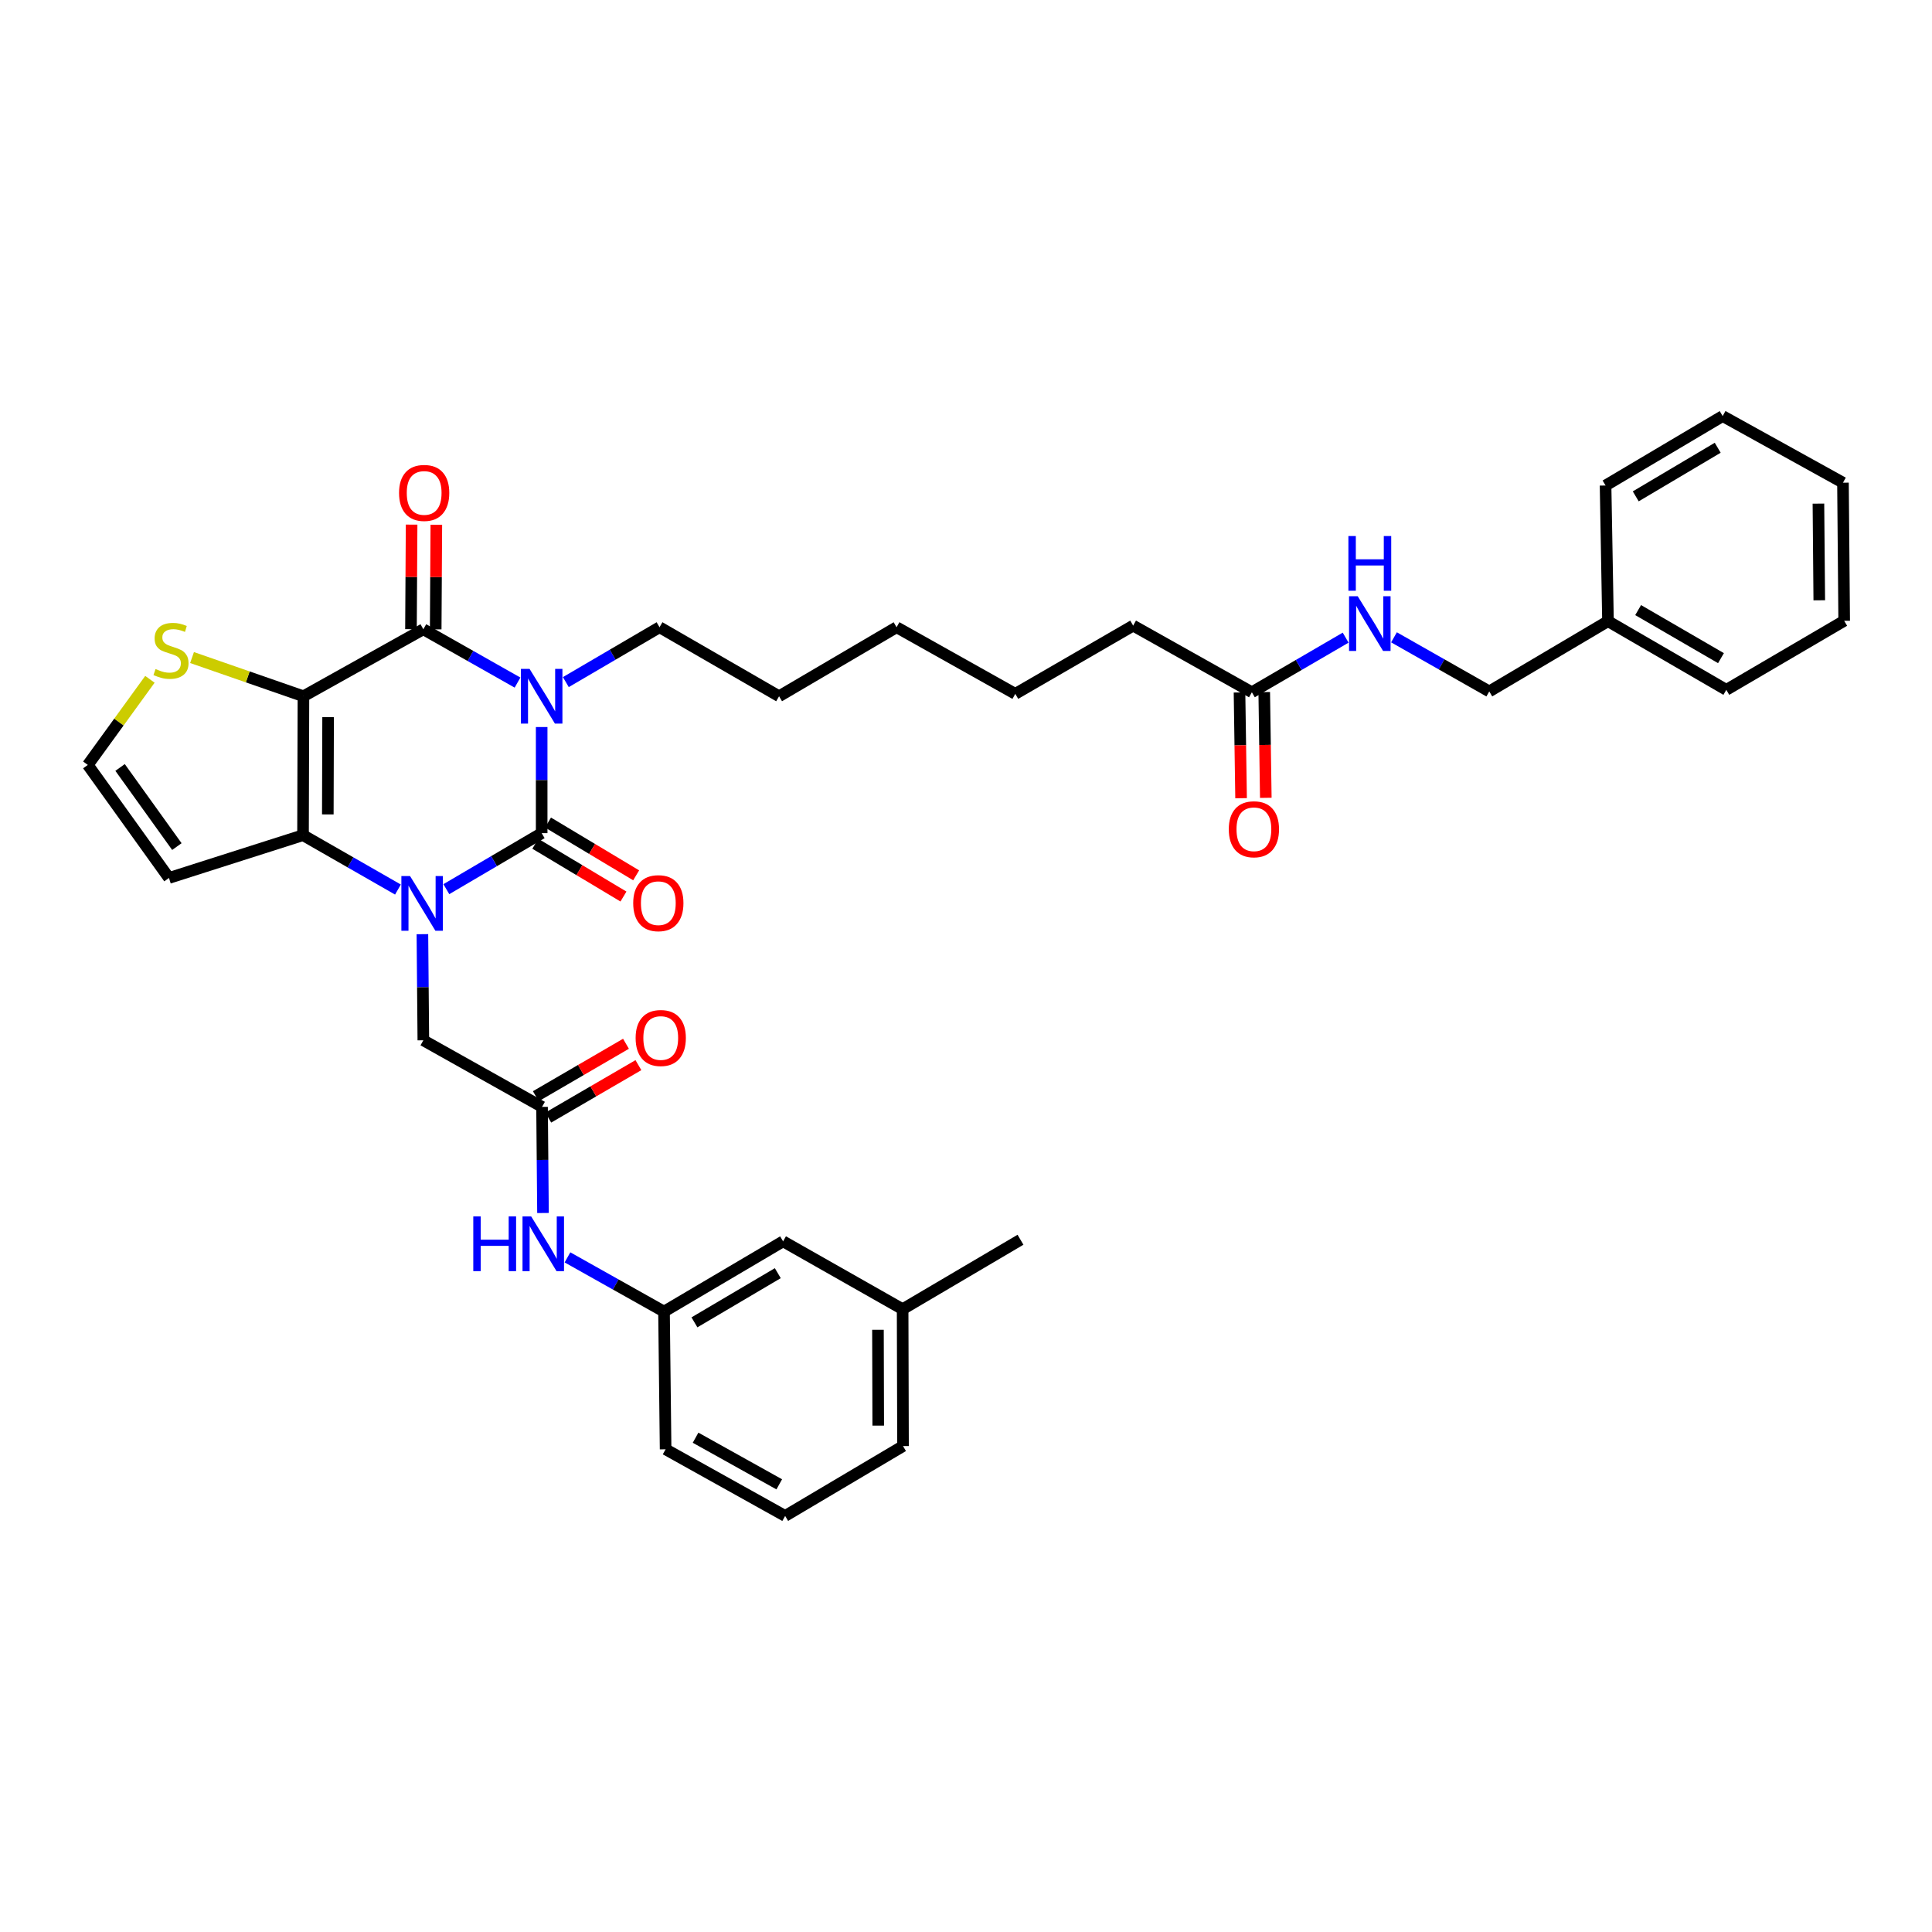 <?xml version='1.0' encoding='iso-8859-1'?>
<svg version='1.1' baseProfile='full'
              xmlns='http://www.w3.org/2000/svg'
                      xmlns:rdkit='http://www.rdkit.org/xml'
                      xmlns:xlink='http://www.w3.org/1999/xlink'
                  xml:space='preserve'
width='1000px' height='1000px' viewBox='0 0 1000 1000'>
<!-- END OF HEADER -->
<rect style='opacity:1.0;fill:#FFFFFF;stroke:none' width='1000' height='1000' x='0' y='0'> </rect>
<path class='bond-0' d='M 280.367,376.312 L 280.367,403.774' style='fill:none;fill-rule:evenodd;stroke:#0000FF;stroke-width:6px;stroke-linecap:butt;stroke-linejoin:miter;stroke-opacity:1' />
<path class='bond-0' d='M 280.367,403.774 L 280.367,431.235' style='fill:none;fill-rule:evenodd;stroke:#000000;stroke-width:6px;stroke-linecap:butt;stroke-linejoin:miter;stroke-opacity:1' />
<path class='bond-3' d='M 267.868,353.305 L 243.493,339.508' style='fill:none;fill-rule:evenodd;stroke:#0000FF;stroke-width:6px;stroke-linecap:butt;stroke-linejoin:miter;stroke-opacity:1' />
<path class='bond-3' d='M 243.493,339.508 L 219.119,325.71' style='fill:none;fill-rule:evenodd;stroke:#000000;stroke-width:6px;stroke-linecap:butt;stroke-linejoin:miter;stroke-opacity:1' />
<path class='bond-18' d='M 292.875,353.057 L 317.125,338.857' style='fill:none;fill-rule:evenodd;stroke:#0000FF;stroke-width:6px;stroke-linecap:butt;stroke-linejoin:miter;stroke-opacity:1' />
<path class='bond-18' d='M 317.125,338.857 L 341.374,324.658' style='fill:none;fill-rule:evenodd;stroke:#000000;stroke-width:6px;stroke-linecap:butt;stroke-linejoin:miter;stroke-opacity:1' />
<path class='bond-1' d='M 280.367,431.235 L 255.697,445.734' style='fill:none;fill-rule:evenodd;stroke:#000000;stroke-width:6px;stroke-linecap:butt;stroke-linejoin:miter;stroke-opacity:1' />
<path class='bond-1' d='M 255.697,445.734 L 231.027,460.232' style='fill:none;fill-rule:evenodd;stroke:#0000FF;stroke-width:6px;stroke-linecap:butt;stroke-linejoin:miter;stroke-opacity:1' />
<path class='bond-9' d='M 277.079,436.726 L 299.89,450.387' style='fill:none;fill-rule:evenodd;stroke:#000000;stroke-width:6px;stroke-linecap:butt;stroke-linejoin:miter;stroke-opacity:1' />
<path class='bond-9' d='M 299.89,450.387 L 322.701,464.049' style='fill:none;fill-rule:evenodd;stroke:#FF0000;stroke-width:6px;stroke-linecap:butt;stroke-linejoin:miter;stroke-opacity:1' />
<path class='bond-9' d='M 283.655,425.745 L 306.466,439.407' style='fill:none;fill-rule:evenodd;stroke:#000000;stroke-width:6px;stroke-linecap:butt;stroke-linejoin:miter;stroke-opacity:1' />
<path class='bond-9' d='M 306.466,439.407 L 329.277,453.069' style='fill:none;fill-rule:evenodd;stroke:#FF0000;stroke-width:6px;stroke-linecap:butt;stroke-linejoin:miter;stroke-opacity:1' />
<path class='bond-6' d='M 218.634,483.529 L 218.876,510.991' style='fill:none;fill-rule:evenodd;stroke:#0000FF;stroke-width:6px;stroke-linecap:butt;stroke-linejoin:miter;stroke-opacity:1' />
<path class='bond-6' d='M 218.876,510.991 L 219.119,538.453' style='fill:none;fill-rule:evenodd;stroke:#000000;stroke-width:6px;stroke-linecap:butt;stroke-linejoin:miter;stroke-opacity:1' />
<path class='bond-36' d='M 205.977,460.429 L 181.411,446.358' style='fill:none;fill-rule:evenodd;stroke:#0000FF;stroke-width:6px;stroke-linecap:butt;stroke-linejoin:miter;stroke-opacity:1' />
<path class='bond-36' d='M 181.411,446.358 L 156.846,432.288' style='fill:none;fill-rule:evenodd;stroke:#000000;stroke-width:6px;stroke-linecap:butt;stroke-linejoin:miter;stroke-opacity:1' />
<path class='bond-2' d='M 157.059,360.381 L 219.119,325.71' style='fill:none;fill-rule:evenodd;stroke:#000000;stroke-width:6px;stroke-linecap:butt;stroke-linejoin:miter;stroke-opacity:1' />
<path class='bond-4' d='M 157.059,360.381 L 156.846,432.288' style='fill:none;fill-rule:evenodd;stroke:#000000;stroke-width:6px;stroke-linecap:butt;stroke-linejoin:miter;stroke-opacity:1' />
<path class='bond-4' d='M 169.826,371.205 L 169.676,421.54' style='fill:none;fill-rule:evenodd;stroke:#000000;stroke-width:6px;stroke-linecap:butt;stroke-linejoin:miter;stroke-opacity:1' />
<path class='bond-5' d='M 157.059,360.381 L 128.231,350.363' style='fill:none;fill-rule:evenodd;stroke:#000000;stroke-width:6px;stroke-linecap:butt;stroke-linejoin:miter;stroke-opacity:1' />
<path class='bond-5' d='M 128.231,350.363 L 99.402,340.346' style='fill:none;fill-rule:evenodd;stroke:#CCCC00;stroke-width:6px;stroke-linecap:butt;stroke-linejoin:miter;stroke-opacity:1' />
<path class='bond-11' d='M 225.518,325.749 L 225.681,298.684' style='fill:none;fill-rule:evenodd;stroke:#000000;stroke-width:6px;stroke-linecap:butt;stroke-linejoin:miter;stroke-opacity:1' />
<path class='bond-11' d='M 225.681,298.684 L 225.845,271.619' style='fill:none;fill-rule:evenodd;stroke:#FF0000;stroke-width:6px;stroke-linecap:butt;stroke-linejoin:miter;stroke-opacity:1' />
<path class='bond-11' d='M 212.719,325.672 L 212.883,298.607' style='fill:none;fill-rule:evenodd;stroke:#000000;stroke-width:6px;stroke-linecap:butt;stroke-linejoin:miter;stroke-opacity:1' />
<path class='bond-11' d='M 212.883,298.607 L 213.046,271.542' style='fill:none;fill-rule:evenodd;stroke:#FF0000;stroke-width:6px;stroke-linecap:butt;stroke-linejoin:miter;stroke-opacity:1' />
<path class='bond-7' d='M 156.846,432.288 L 87.456,454.43' style='fill:none;fill-rule:evenodd;stroke:#000000;stroke-width:6px;stroke-linecap:butt;stroke-linejoin:miter;stroke-opacity:1' />
<path class='bond-10' d='M 77.595,351.609 L 61.525,373.767' style='fill:none;fill-rule:evenodd;stroke:#CCCC00;stroke-width:6px;stroke-linecap:butt;stroke-linejoin:miter;stroke-opacity:1' />
<path class='bond-10' d='M 61.525,373.767 L 45.455,395.925' style='fill:none;fill-rule:evenodd;stroke:#000000;stroke-width:6px;stroke-linecap:butt;stroke-linejoin:miter;stroke-opacity:1' />
<path class='bond-8' d='M 219.119,538.453 L 280.566,572.924' style='fill:none;fill-rule:evenodd;stroke:#000000;stroke-width:6px;stroke-linecap:butt;stroke-linejoin:miter;stroke-opacity:1' />
<path class='bond-37' d='M 87.456,454.43 L 45.455,395.925' style='fill:none;fill-rule:evenodd;stroke:#000000;stroke-width:6px;stroke-linecap:butt;stroke-linejoin:miter;stroke-opacity:1' />
<path class='bond-37' d='M 91.552,438.19 L 62.151,397.237' style='fill:none;fill-rule:evenodd;stroke:#000000;stroke-width:6px;stroke-linecap:butt;stroke-linejoin:miter;stroke-opacity:1' />
<path class='bond-12' d='M 280.566,572.924 L 280.809,600.386' style='fill:none;fill-rule:evenodd;stroke:#000000;stroke-width:6px;stroke-linecap:butt;stroke-linejoin:miter;stroke-opacity:1' />
<path class='bond-12' d='M 280.809,600.386 L 281.051,627.848' style='fill:none;fill-rule:evenodd;stroke:#0000FF;stroke-width:6px;stroke-linecap:butt;stroke-linejoin:miter;stroke-opacity:1' />
<path class='bond-15' d='M 283.784,578.456 L 307.113,564.885' style='fill:none;fill-rule:evenodd;stroke:#000000;stroke-width:6px;stroke-linecap:butt;stroke-linejoin:miter;stroke-opacity:1' />
<path class='bond-15' d='M 307.113,564.885 L 330.441,551.315' style='fill:none;fill-rule:evenodd;stroke:#FF0000;stroke-width:6px;stroke-linecap:butt;stroke-linejoin:miter;stroke-opacity:1' />
<path class='bond-15' d='M 277.349,567.393 L 300.677,553.822' style='fill:none;fill-rule:evenodd;stroke:#000000;stroke-width:6px;stroke-linecap:butt;stroke-linejoin:miter;stroke-opacity:1' />
<path class='bond-15' d='M 300.677,553.822 L 324.006,540.252' style='fill:none;fill-rule:evenodd;stroke:#FF0000;stroke-width:6px;stroke-linecap:butt;stroke-linejoin:miter;stroke-opacity:1' />
<path class='bond-16' d='M 293.724,650.816 L 318.708,664.846' style='fill:none;fill-rule:evenodd;stroke:#0000FF;stroke-width:6px;stroke-linecap:butt;stroke-linejoin:miter;stroke-opacity:1' />
<path class='bond-16' d='M 318.708,664.846 L 343.692,678.876' style='fill:none;fill-rule:evenodd;stroke:#000000;stroke-width:6px;stroke-linecap:butt;stroke-linejoin:miter;stroke-opacity:1' />
<path class='bond-13' d='M 647.967,358.311 L 586.519,323.819' style='fill:none;fill-rule:evenodd;stroke:#000000;stroke-width:6px;stroke-linecap:butt;stroke-linejoin:miter;stroke-opacity:1' />
<path class='bond-14' d='M 647.967,358.311 L 672.235,344.18' style='fill:none;fill-rule:evenodd;stroke:#000000;stroke-width:6px;stroke-linecap:butt;stroke-linejoin:miter;stroke-opacity:1' />
<path class='bond-14' d='M 672.235,344.18 L 696.504,330.049' style='fill:none;fill-rule:evenodd;stroke:#0000FF;stroke-width:6px;stroke-linecap:butt;stroke-linejoin:miter;stroke-opacity:1' />
<path class='bond-17' d='M 641.568,358.406 L 641.975,385.778' style='fill:none;fill-rule:evenodd;stroke:#000000;stroke-width:6px;stroke-linecap:butt;stroke-linejoin:miter;stroke-opacity:1' />
<path class='bond-17' d='M 641.975,385.778 L 642.382,413.149' style='fill:none;fill-rule:evenodd;stroke:#FF0000;stroke-width:6px;stroke-linecap:butt;stroke-linejoin:miter;stroke-opacity:1' />
<path class='bond-17' d='M 654.366,358.216 L 654.772,385.588' style='fill:none;fill-rule:evenodd;stroke:#000000;stroke-width:6px;stroke-linecap:butt;stroke-linejoin:miter;stroke-opacity:1' />
<path class='bond-17' d='M 654.772,385.588 L 655.179,412.959' style='fill:none;fill-rule:evenodd;stroke:#FF0000;stroke-width:6px;stroke-linecap:butt;stroke-linejoin:miter;stroke-opacity:1' />
<path class='bond-20' d='M 721.527,329.876 L 746.185,343.88' style='fill:none;fill-rule:evenodd;stroke:#0000FF;stroke-width:6px;stroke-linecap:butt;stroke-linejoin:miter;stroke-opacity:1' />
<path class='bond-20' d='M 746.185,343.88 L 770.842,357.885' style='fill:none;fill-rule:evenodd;stroke:#000000;stroke-width:6px;stroke-linecap:butt;stroke-linejoin:miter;stroke-opacity:1' />
<path class='bond-19' d='M 343.692,678.876 L 405.325,642.513' style='fill:none;fill-rule:evenodd;stroke:#000000;stroke-width:6px;stroke-linecap:butt;stroke-linejoin:miter;stroke-opacity:1' />
<path class='bond-19' d='M 359.441,684.445 L 402.584,658.991' style='fill:none;fill-rule:evenodd;stroke:#000000;stroke-width:6px;stroke-linecap:butt;stroke-linejoin:miter;stroke-opacity:1' />
<path class='bond-25' d='M 343.692,678.876 L 344.517,750.157' style='fill:none;fill-rule:evenodd;stroke:#000000;stroke-width:6px;stroke-linecap:butt;stroke-linejoin:miter;stroke-opacity:1' />
<path class='bond-30' d='M 341.374,324.658 L 403.249,360.381' style='fill:none;fill-rule:evenodd;stroke:#000000;stroke-width:6px;stroke-linecap:butt;stroke-linejoin:miter;stroke-opacity:1' />
<path class='bond-21' d='M 405.325,642.513 L 467.2,677.632' style='fill:none;fill-rule:evenodd;stroke:#000000;stroke-width:6px;stroke-linecap:butt;stroke-linejoin:miter;stroke-opacity:1' />
<path class='bond-22' d='M 770.842,357.885 L 832.29,321.522' style='fill:none;fill-rule:evenodd;stroke:#000000;stroke-width:6px;stroke-linecap:butt;stroke-linejoin:miter;stroke-opacity:1' />
<path class='bond-27' d='M 467.2,677.632 L 528.207,641.689' style='fill:none;fill-rule:evenodd;stroke:#000000;stroke-width:6px;stroke-linecap:butt;stroke-linejoin:miter;stroke-opacity:1' />
<path class='bond-38' d='M 467.2,677.632 L 467.399,748.479' style='fill:none;fill-rule:evenodd;stroke:#000000;stroke-width:6px;stroke-linecap:butt;stroke-linejoin:miter;stroke-opacity:1' />
<path class='bond-38' d='M 454.431,688.295 L 454.57,737.888' style='fill:none;fill-rule:evenodd;stroke:#000000;stroke-width:6px;stroke-linecap:butt;stroke-linejoin:miter;stroke-opacity:1' />
<path class='bond-28' d='M 832.29,321.522 L 893.538,357.06' style='fill:none;fill-rule:evenodd;stroke:#000000;stroke-width:6px;stroke-linecap:butt;stroke-linejoin:miter;stroke-opacity:1' />
<path class='bond-28' d='M 847.9,315.783 L 890.774,340.659' style='fill:none;fill-rule:evenodd;stroke:#000000;stroke-width:6px;stroke-linecap:butt;stroke-linejoin:miter;stroke-opacity:1' />
<path class='bond-29' d='M 832.29,321.522 L 831.038,251.293' style='fill:none;fill-rule:evenodd;stroke:#000000;stroke-width:6px;stroke-linecap:butt;stroke-linejoin:miter;stroke-opacity:1' />
<path class='bond-23' d='M 406.392,784.643 L 344.517,750.157' style='fill:none;fill-rule:evenodd;stroke:#000000;stroke-width:6px;stroke-linecap:butt;stroke-linejoin:miter;stroke-opacity:1' />
<path class='bond-23' d='M 403.341,768.29 L 360.029,744.151' style='fill:none;fill-rule:evenodd;stroke:#000000;stroke-width:6px;stroke-linecap:butt;stroke-linejoin:miter;stroke-opacity:1' />
<path class='bond-26' d='M 406.392,784.643 L 467.399,748.479' style='fill:none;fill-rule:evenodd;stroke:#000000;stroke-width:6px;stroke-linecap:butt;stroke-linejoin:miter;stroke-opacity:1' />
<path class='bond-24' d='M 586.519,323.819 L 525.512,359.136' style='fill:none;fill-rule:evenodd;stroke:#000000;stroke-width:6px;stroke-linecap:butt;stroke-linejoin:miter;stroke-opacity:1' />
<path class='bond-34' d='M 893.538,357.06 L 954.545,321.323' style='fill:none;fill-rule:evenodd;stroke:#000000;stroke-width:6px;stroke-linecap:butt;stroke-linejoin:miter;stroke-opacity:1' />
<path class='bond-33' d='M 831.038,251.293 L 891.647,215.357' style='fill:none;fill-rule:evenodd;stroke:#000000;stroke-width:6px;stroke-linecap:butt;stroke-linejoin:miter;stroke-opacity:1' />
<path class='bond-33' d='M 846.657,256.912 L 889.083,231.757' style='fill:none;fill-rule:evenodd;stroke:#000000;stroke-width:6px;stroke-linecap:butt;stroke-linejoin:miter;stroke-opacity:1' />
<path class='bond-32' d='M 403.249,360.381 L 464.064,324.658' style='fill:none;fill-rule:evenodd;stroke:#000000;stroke-width:6px;stroke-linecap:butt;stroke-linejoin:miter;stroke-opacity:1' />
<path class='bond-31' d='M 525.512,359.136 L 464.064,324.658' style='fill:none;fill-rule:evenodd;stroke:#000000;stroke-width:6px;stroke-linecap:butt;stroke-linejoin:miter;stroke-opacity:1' />
<path class='bond-35' d='M 891.647,215.357 L 953.92,249.843' style='fill:none;fill-rule:evenodd;stroke:#000000;stroke-width:6px;stroke-linecap:butt;stroke-linejoin:miter;stroke-opacity:1' />
<path class='bond-39' d='M 954.545,321.323 L 953.92,249.843' style='fill:none;fill-rule:evenodd;stroke:#000000;stroke-width:6px;stroke-linecap:butt;stroke-linejoin:miter;stroke-opacity:1' />
<path class='bond-39' d='M 941.653,310.713 L 941.215,260.677' style='fill:none;fill-rule:evenodd;stroke:#000000;stroke-width:6px;stroke-linecap:butt;stroke-linejoin:miter;stroke-opacity:1' />
<path  class='atom-0' d='M 274.107 346.221
L 283.387 361.221
Q 284.307 362.701, 285.787 365.381
Q 287.267 368.061, 287.347 368.221
L 287.347 346.221
L 291.107 346.221
L 291.107 374.541
L 287.227 374.541
L 277.267 358.141
Q 276.107 356.221, 274.867 354.021
Q 273.667 351.821, 273.307 351.141
L 273.307 374.541
L 269.627 374.541
L 269.627 346.221
L 274.107 346.221
' fill='#0000FF'/>
<path  class='atom-2' d='M 212.233 453.438
L 221.513 468.438
Q 222.433 469.918, 223.913 472.598
Q 225.393 475.278, 225.473 475.438
L 225.473 453.438
L 229.233 453.438
L 229.233 481.758
L 225.353 481.758
L 215.393 465.358
Q 214.233 463.438, 212.993 461.238
Q 211.793 459.038, 211.433 458.358
L 211.433 481.758
L 207.753 481.758
L 207.753 453.438
L 212.233 453.438
' fill='#0000FF'/>
<path  class='atom-6' d='M 80.508 346.281
Q 80.828 346.401, 82.148 346.961
Q 83.468 347.521, 84.908 347.881
Q 86.388 348.201, 87.828 348.201
Q 90.508 348.201, 92.068 346.921
Q 93.628 345.601, 93.628 343.321
Q 93.628 341.761, 92.828 340.801
Q 92.068 339.841, 90.868 339.321
Q 89.668 338.801, 87.668 338.201
Q 85.148 337.441, 83.628 336.721
Q 82.148 336.001, 81.068 334.481
Q 80.028 332.961, 80.028 330.401
Q 80.028 326.841, 82.428 324.641
Q 84.868 322.441, 89.668 322.441
Q 92.948 322.441, 96.668 324.001
L 95.748 327.081
Q 92.348 325.681, 89.788 325.681
Q 87.028 325.681, 85.508 326.841
Q 83.988 327.961, 84.028 329.921
Q 84.028 331.441, 84.788 332.361
Q 85.588 333.281, 86.708 333.801
Q 87.868 334.321, 89.788 334.921
Q 92.348 335.721, 93.868 336.521
Q 95.388 337.321, 96.468 338.961
Q 97.588 340.561, 97.588 343.321
Q 97.588 347.241, 94.948 349.361
Q 92.348 351.441, 87.988 351.441
Q 85.468 351.441, 83.548 350.881
Q 81.668 350.361, 79.428 349.441
L 80.508 346.281
' fill='#CCCC00'/>
<path  class='atom-10' d='M 327.749 467.479
Q 327.749 460.679, 331.109 456.879
Q 334.469 453.079, 340.749 453.079
Q 347.029 453.079, 350.389 456.879
Q 353.749 460.679, 353.749 467.479
Q 353.749 474.359, 350.349 478.279
Q 346.949 482.159, 340.749 482.159
Q 334.509 482.159, 331.109 478.279
Q 327.749 474.399, 327.749 467.479
M 340.749 478.959
Q 345.069 478.959, 347.389 476.079
Q 349.749 473.159, 349.749 467.479
Q 349.749 461.919, 347.389 459.119
Q 345.069 456.279, 340.749 456.279
Q 336.429 456.279, 334.069 459.079
Q 331.749 461.879, 331.749 467.479
Q 331.749 473.199, 334.069 476.079
Q 336.429 478.959, 340.749 478.959
' fill='#FF0000'/>
<path  class='atom-12' d='M 206.545 255.134
Q 206.545 248.334, 209.905 244.534
Q 213.265 240.734, 219.545 240.734
Q 225.825 240.734, 229.185 244.534
Q 232.545 248.334, 232.545 255.134
Q 232.545 262.014, 229.145 265.934
Q 225.745 269.814, 219.545 269.814
Q 213.305 269.814, 209.905 265.934
Q 206.545 262.054, 206.545 255.134
M 219.545 266.614
Q 223.865 266.614, 226.185 263.734
Q 228.545 260.814, 228.545 255.134
Q 228.545 249.574, 226.185 246.774
Q 223.865 243.934, 219.545 243.934
Q 215.225 243.934, 212.865 246.734
Q 210.545 249.534, 210.545 255.134
Q 210.545 260.854, 212.865 263.734
Q 215.225 266.614, 219.545 266.614
' fill='#FF0000'/>
<path  class='atom-13' d='M 244.972 629.619
L 248.812 629.619
L 248.812 641.659
L 263.292 641.659
L 263.292 629.619
L 267.132 629.619
L 267.132 657.939
L 263.292 657.939
L 263.292 644.859
L 248.812 644.859
L 248.812 657.939
L 244.972 657.939
L 244.972 629.619
' fill='#0000FF'/>
<path  class='atom-13' d='M 274.932 629.619
L 284.212 644.619
Q 285.132 646.099, 286.612 648.779
Q 288.092 651.459, 288.172 651.619
L 288.172 629.619
L 291.932 629.619
L 291.932 657.939
L 288.052 657.939
L 278.092 641.539
Q 276.932 639.619, 275.692 637.419
Q 274.492 635.219, 274.132 634.539
L 274.132 657.939
L 270.452 657.939
L 270.452 629.619
L 274.932 629.619
' fill='#0000FF'/>
<path  class='atom-15' d='M 702.75 308.607
L 712.03 323.607
Q 712.95 325.087, 714.43 327.767
Q 715.91 330.447, 715.99 330.607
L 715.99 308.607
L 719.75 308.607
L 719.75 336.927
L 715.87 336.927
L 705.91 320.527
Q 704.75 318.607, 703.51 316.407
Q 702.31 314.207, 701.95 313.527
L 701.95 336.927
L 698.27 336.927
L 698.27 308.607
L 702.75 308.607
' fill='#0000FF'/>
<path  class='atom-15' d='M 697.93 277.455
L 701.77 277.455
L 701.77 289.495
L 716.25 289.495
L 716.25 277.455
L 720.09 277.455
L 720.09 305.775
L 716.25 305.775
L 716.25 292.695
L 701.77 292.695
L 701.77 305.775
L 697.93 305.775
L 697.93 277.455
' fill='#0000FF'/>
<path  class='atom-16' d='M 329 537.267
Q 329 530.467, 332.36 526.667
Q 335.72 522.867, 342 522.867
Q 348.28 522.867, 351.64 526.667
Q 355 530.467, 355 537.267
Q 355 544.147, 351.6 548.067
Q 348.2 551.947, 342 551.947
Q 335.76 551.947, 332.36 548.067
Q 329 544.187, 329 537.267
M 342 548.747
Q 346.32 548.747, 348.64 545.867
Q 351 542.947, 351 537.267
Q 351 531.707, 348.64 528.907
Q 346.32 526.067, 342 526.067
Q 337.68 526.067, 335.32 528.867
Q 333 531.667, 333 537.267
Q 333 542.987, 335.32 545.867
Q 337.68 548.747, 342 548.747
' fill='#FF0000'/>
<path  class='atom-18' d='M 636.019 429.225
Q 636.019 422.425, 639.379 418.625
Q 642.739 414.825, 649.019 414.825
Q 655.299 414.825, 658.659 418.625
Q 662.019 422.425, 662.019 429.225
Q 662.019 436.105, 658.619 440.025
Q 655.219 443.905, 649.019 443.905
Q 642.779 443.905, 639.379 440.025
Q 636.019 436.145, 636.019 429.225
M 649.019 440.705
Q 653.339 440.705, 655.659 437.825
Q 658.019 434.905, 658.019 429.225
Q 658.019 423.665, 655.659 420.865
Q 653.339 418.025, 649.019 418.025
Q 644.699 418.025, 642.339 420.825
Q 640.019 423.625, 640.019 429.225
Q 640.019 434.945, 642.339 437.825
Q 644.699 440.705, 649.019 440.705
' fill='#FF0000'/>
</svg>
